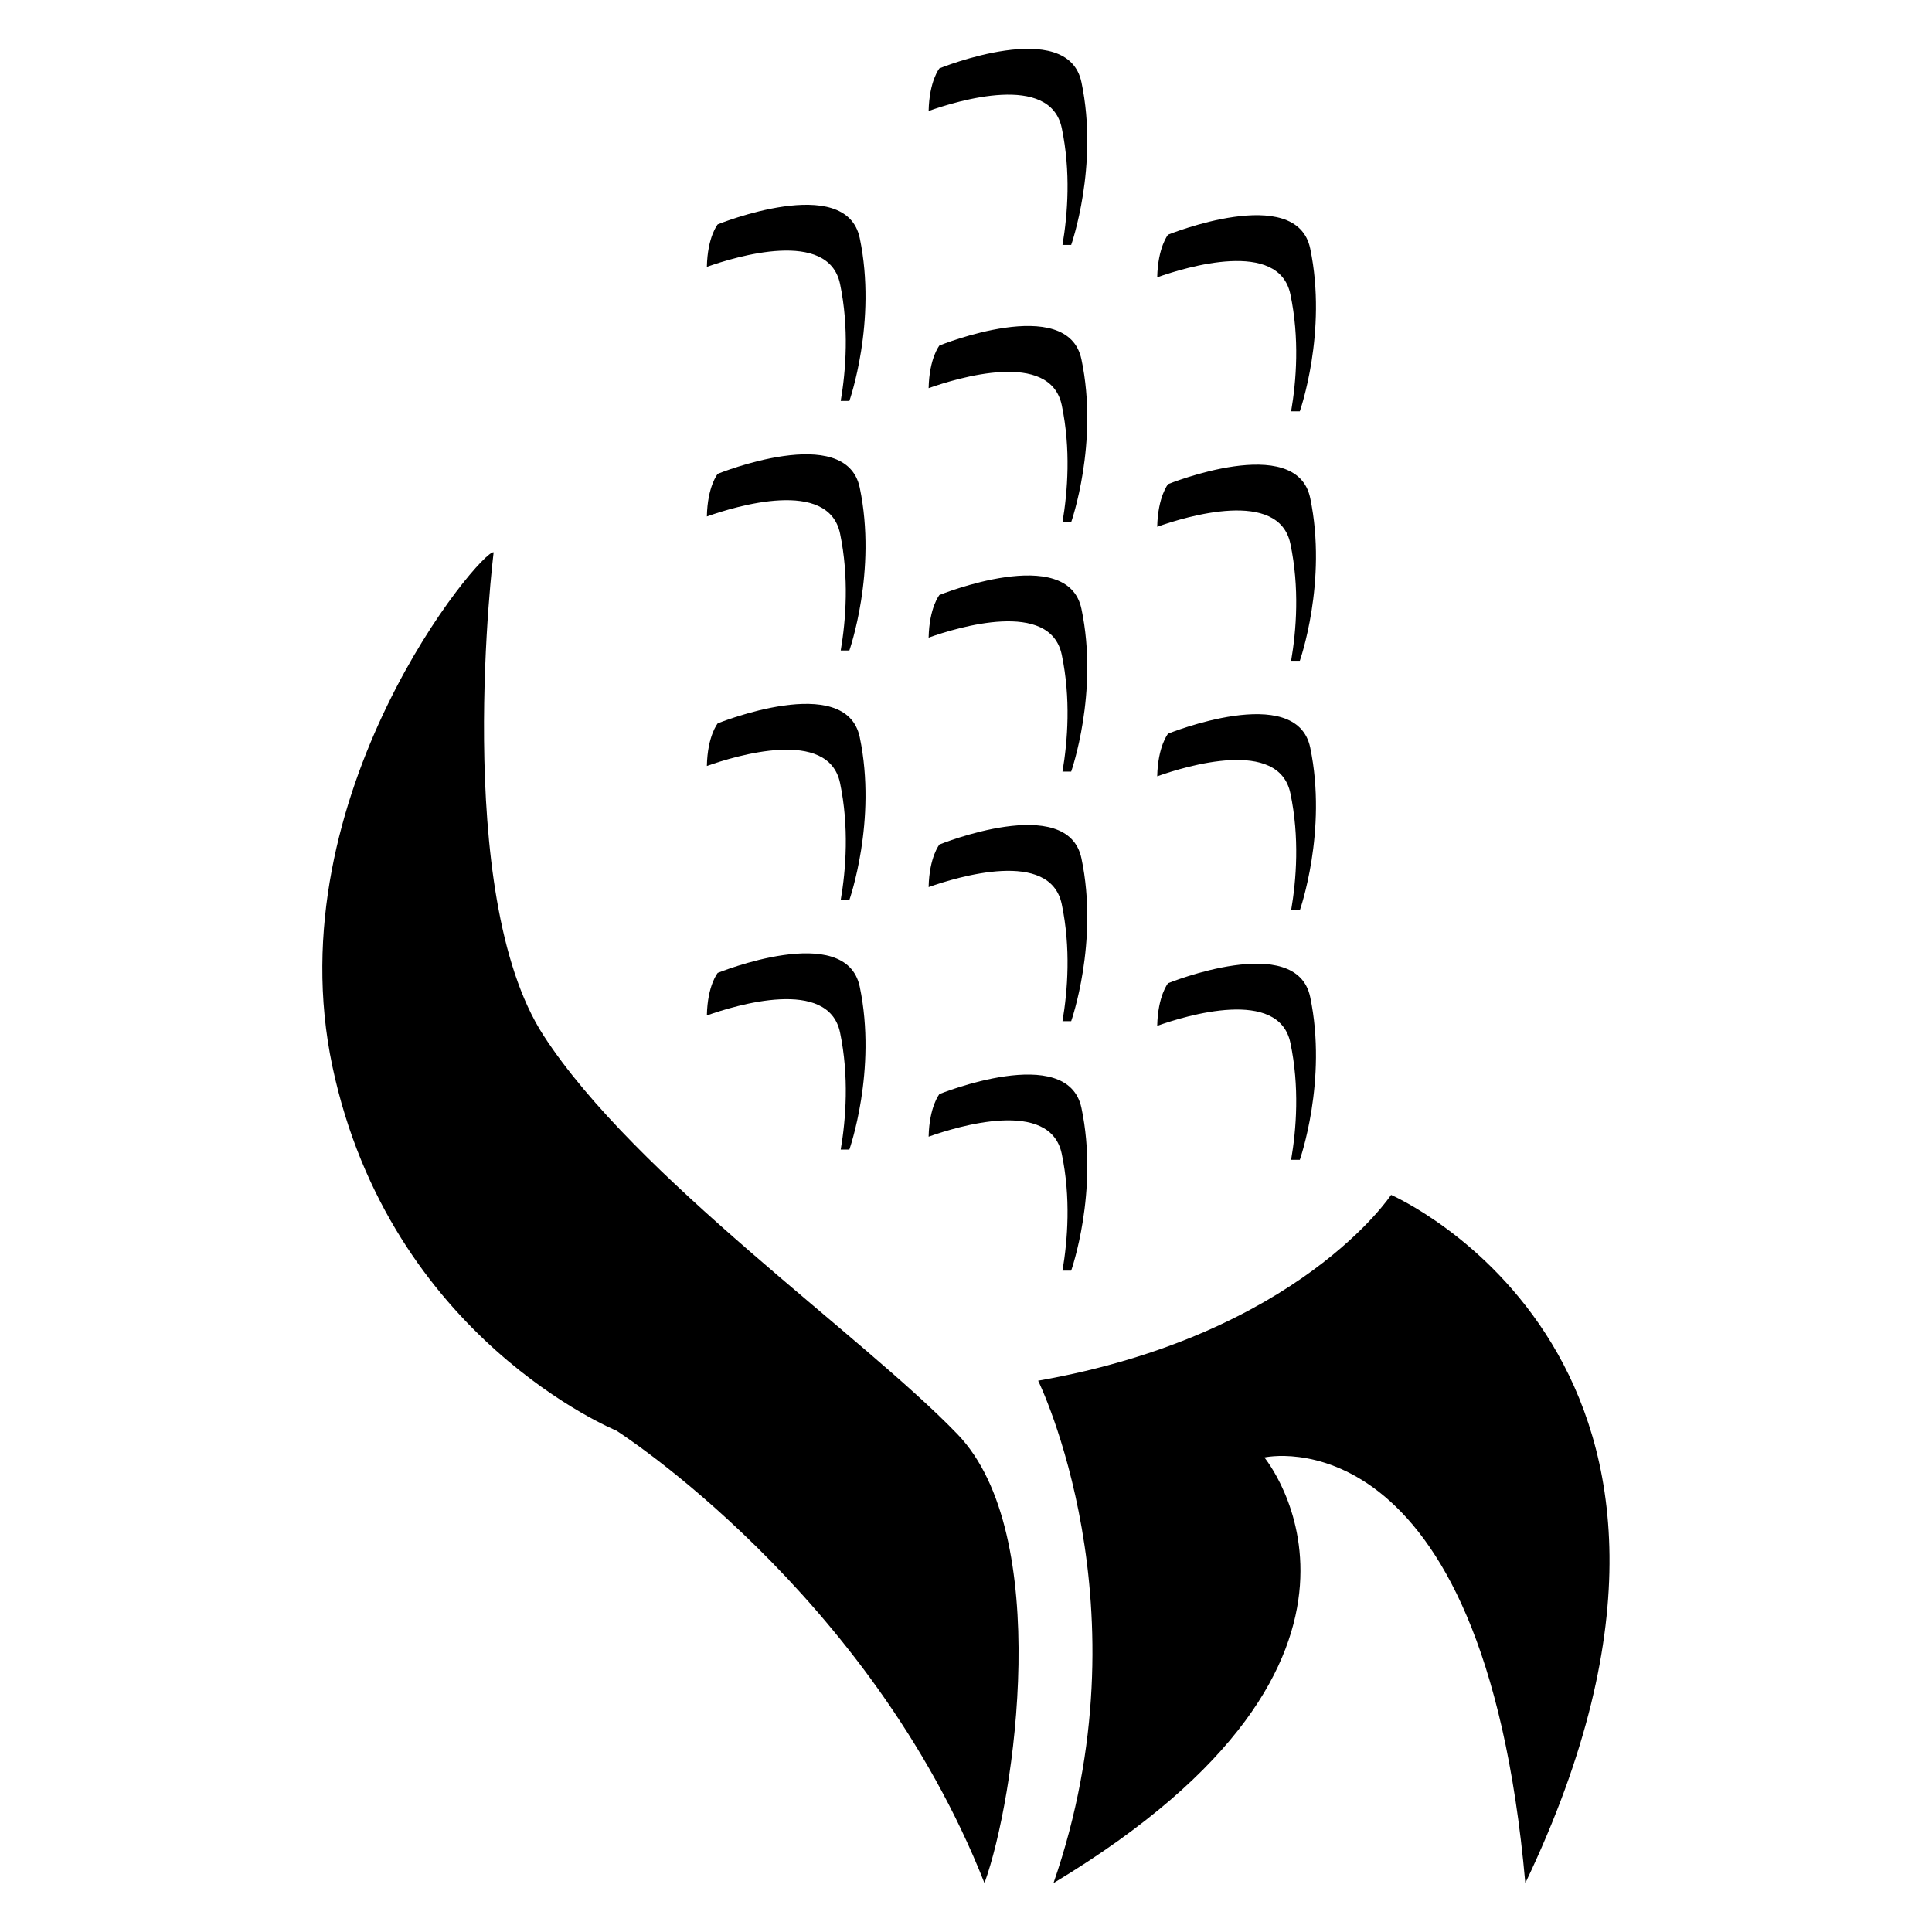 <?xml version="1.0" encoding="UTF-8"?> <!-- Generator: Adobe Illustrator 16.0.0, SVG Export Plug-In . SVG Version: 6.00 Build 0) --> <svg xmlns="http://www.w3.org/2000/svg" xmlns:xlink="http://www.w3.org/1999/xlink" id="Capa_1" x="0px" y="0px" width="32px" height="32px" viewBox="0 0 32 32" xml:space="preserve"> <rect x="-0.669" fill="#FFFFFF" width="33.337" height="32"></rect> <g> <path d="M8.176,9.148c0,0-0.698,5.65,0.826,8.002c1.525,2.354,5.271,4.957,6.859,6.607 c1.588,1.652,0.952,6.035,0.445,7.433c-1.906-4.828-6.098-7.495-6.098-7.495 s-3.749-1.526-4.703-6.035C4.554,13.15,7.985,9.084,8.176,9.148"></path> <path d="M17.195,22.869c0,0,1.842,3.745,0.254,8.321c6.227-3.747,3.493-7.05,3.493-7.05 s3.623-0.828,4.322,7.05c4.128-8.637-2.223-11.399-2.223-11.399S21.516,22.109,17.195,22.869"></path> <path d="M14.24,16.343c-0.229-1.092-2.352-0.229-2.352-0.229s-0.17,0.204-0.18,0.705 c0.479-0.17,2.013-0.636,2.206,0.283c0.151,0.727,0.097,1.431,0.011,1.938h0.143 C14.068,19.041,14.53,17.73,14.24,16.343"></path> <path d="M17.912,18.35c-0.229-1.09-2.352-0.229-2.352-0.229s-0.168,0.206-0.179,0.706 c0.479-0.171,2.012-0.638,2.205,0.284c0.152,0.724,0.098,1.43,0.012,1.935h0.144 C17.742,21.046,18.204,19.736,17.912,18.35"></path> <path d="M21.701,16.514c-0.229-1.091-2.354-0.229-2.354-0.229s-0.169,0.205-0.18,0.706 c0.479-0.171,2.015-0.636,2.206,0.282c0.153,0.726,0.099,1.432,0.012,1.937h0.144 C21.529,19.21,21.991,17.899,21.701,16.514"></path> <path d="M14.24,12.21c-0.229-1.09-2.352-0.229-2.352-0.229s-0.17,0.205-0.18,0.706 c0.479-0.17,2.013-0.636,2.206,0.282c0.151,0.728,0.098,1.431,0.011,1.938h0.143 C14.068,14.906,14.53,13.596,14.24,12.21"></path> <path d="M17.912,14.217c-0.229-1.091-2.352-0.229-2.352-0.229s-0.168,0.205-0.179,0.705 c0.479-0.169,2.012-0.636,2.205,0.283c0.152,0.728,0.098,1.432,0.012,1.938h0.144 C17.742,16.914,18.204,15.604,17.912,14.217"></path> <path d="M21.701,12.381c-0.229-1.091-2.354-0.229-2.354-0.229s-0.169,0.205-0.18,0.706 c0.479-0.17,2.015-0.637,2.206,0.282c0.153,0.728,0.099,1.431,0.012,1.938h0.144 C21.529,15.078,21.991,13.768,21.701,12.381"></path> <path d="M14.24,8.077c-0.229-1.091-2.352-0.229-2.352-0.229s-0.17,0.205-0.18,0.706 c0.479-0.17,2.013-0.635,2.206,0.283c0.151,0.727,0.097,1.43,0.011,1.937h0.143 C14.068,10.773,14.53,9.463,14.24,8.077"></path> <path d="M17.912,10.084c-0.229-1.091-2.352-0.229-2.352-0.229s-0.168,0.204-0.179,0.706 c0.479-0.171,2.012-0.636,2.205,0.283c0.152,0.726,0.098,1.43,0.012,1.936h0.144 C17.742,12.78,18.204,11.471,17.912,10.084"></path> <path d="M21.701,8.248c-0.229-1.09-2.354-0.229-2.354-0.229s-0.169,0.205-0.18,0.706 c0.479-0.171,2.015-0.636,2.206,0.282c0.153,0.728,0.099,1.431,0.012,1.938h0.144 C21.529,10.945,21.991,9.635,21.701,8.248"></path> <path d="M14.24,3.943c-0.229-1.09-2.352-0.227-2.352-0.227s-0.17,0.204-0.18,0.704 c0.479-0.17,2.013-0.636,2.206,0.283c0.151,0.727,0.097,1.431,0.011,1.938h0.143 C14.068,6.642,14.53,5.33,14.24,3.943"></path> <path d="M17.912,5.952c-0.229-1.092-2.352-0.229-2.352-0.229s-0.168,0.205-0.179,0.706 c0.479-0.169,2.012-0.637,2.205,0.282c0.152,0.727,0.098,1.431,0.012,1.938h0.144 C17.742,8.648,18.204,7.338,17.912,5.952"></path> <path d="M17.912,1.361c-0.229-1.091-2.352-0.229-2.352-0.229s-0.168,0.205-0.179,0.706 c0.479-0.17,2.012-0.637,2.205,0.282c0.152,0.727,0.098,1.43,0.012,1.937h0.144 C17.742,4.058,18.204,2.748,17.912,1.361"></path> <path d="M21.701,4.116c-0.229-1.09-2.354-0.229-2.354-0.229s-0.169,0.205-0.18,0.706 c0.479-0.17,2.015-0.636,2.206,0.282c0.153,0.728,0.099,1.432,0.012,1.938h0.144 C21.529,6.812,21.991,5.503,21.701,4.116"></path> </g> </svg> 